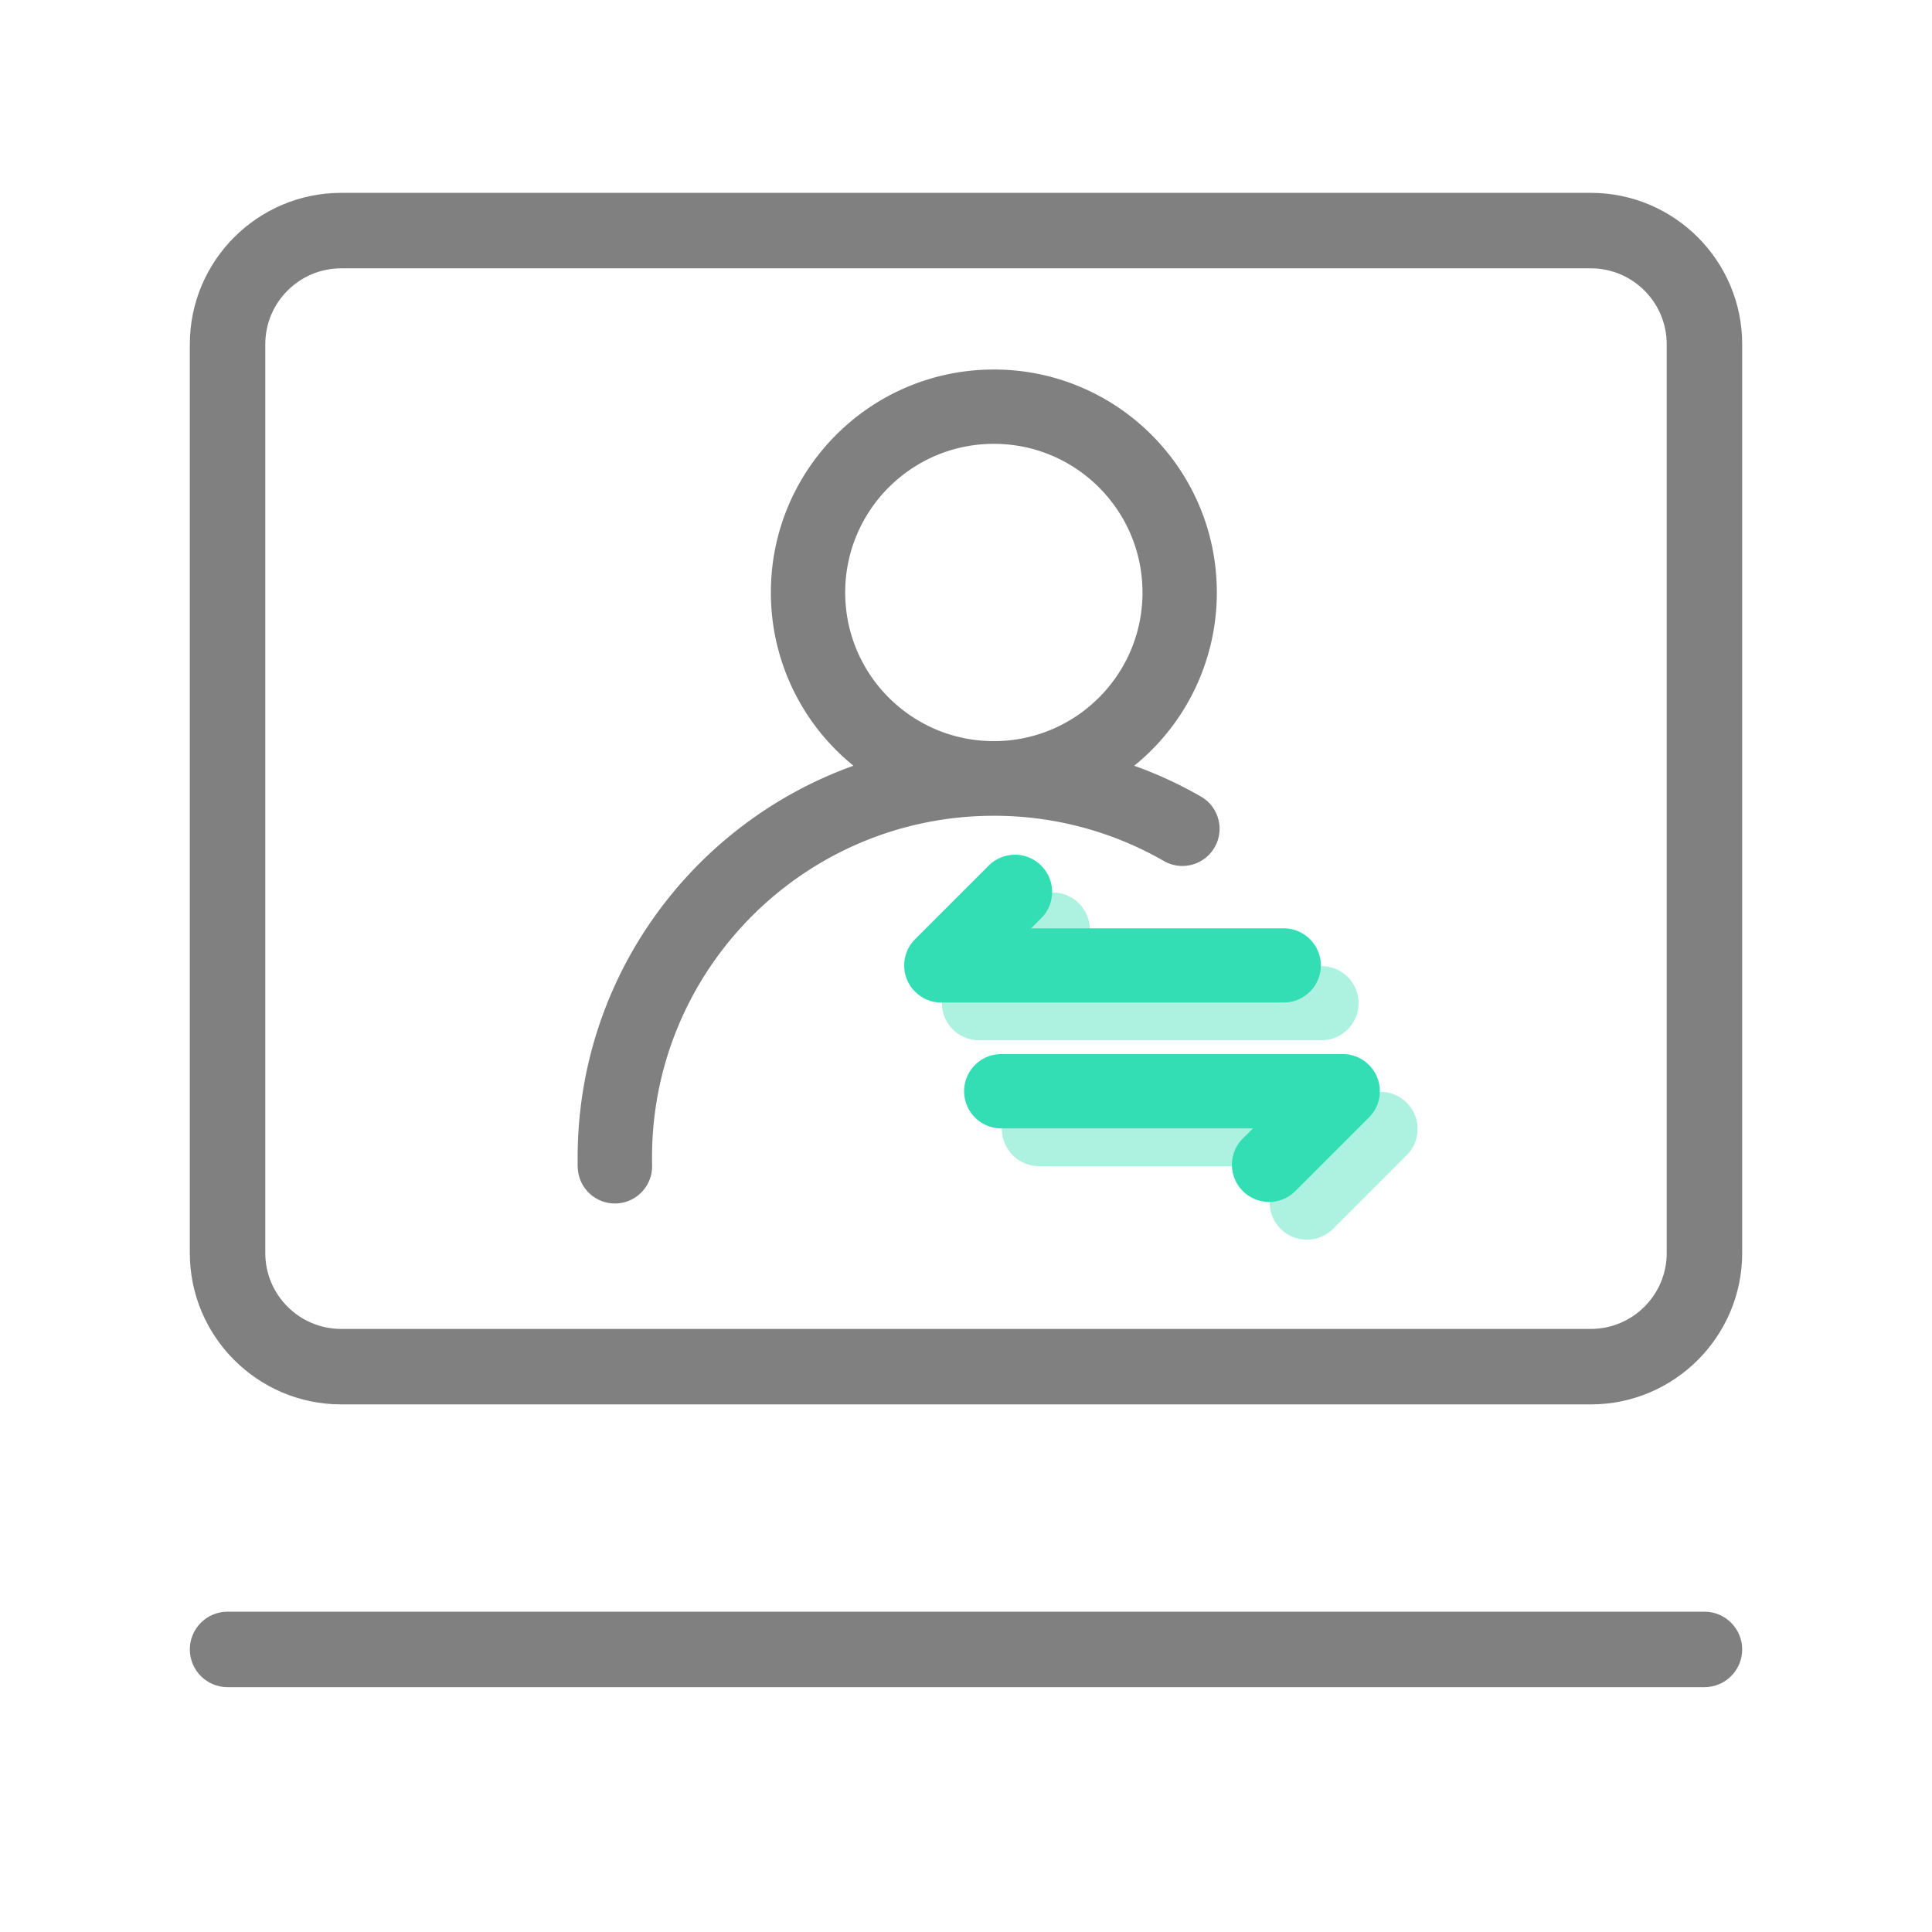 <?xml version="1.0" standalone="no"?><!DOCTYPE svg PUBLIC "-//W3C//DTD SVG 1.1//EN" "http://www.w3.org/Graphics/SVG/1.1/DTD/svg11.dtd"><svg t="1558608700727" class="icon" style="" viewBox="0 0 1024 1024" version="1.1" xmlns="http://www.w3.org/2000/svg" p-id="1496" xmlns:xlink="http://www.w3.org/1999/xlink" width="70" height="70"><defs><style type="text/css"></style></defs><path d="M843.177 744.357H180.824c-44.23 0-80.214-35.983-80.214-80.214V182.434c0-44.23 35.984-80.214 80.214-80.214h662.353c44.23 0 80.214 35.984 80.214 80.214v481.709c0 44.231-35.984 80.214-80.214 80.214zM180.824 142.22c-22.174 0-40.214 18.04-40.214 40.214v481.709c0 22.174 18.04 40.214 40.214 40.214h662.353c22.174 0 40.214-18.04 40.214-40.214V182.434c0-22.174-18.04-40.214-40.214-40.214H180.824zM903.391 894.229H120.61c-11.046 0-20-8.954-20-20s8.954-20 20-20h782.78c11.046 0 20 8.954 20 20s-8.953 20-19.999 20z" fill="#808080" p-id="1497"></path><path d="M526.761 432.377a180.364 180.364 0 0 1 88.841 23.242l1.187 0.68c9.405 5.473 21.465 2.285 26.934-7.118 5.477-9.403 2.291-21.465-7.113-26.938-0.621-0.359-1.251-0.714-1.882-1.068a219.23 219.23 0 0 0-33.578-15.319 117.962 117.962 0 0 0 43.791-91.825c0-65.27-52.91-118.18-118.179-118.18-65.272 0-118.182 52.91-118.182 118.18a117.926 117.926 0 0 0 43.78 91.815c-85.226 30.53-146.202 112.01-146.202 207.74v3.733c0 0.521 0 1.033 0.064 1.54 0.387 10.877 9.52 19.382 20.398 18.995 10.879-0.388 19.383-9.522 18.995-20.397v-0.138c0-0.351 0-0.695-0.029-1.041v-2.698c-0.036-100.073 81.095-181.203 181.175-181.203z m0-197.133c43.509 0 78.785 35.273 78.785 78.787 0 43.512-35.276 78.785-78.785 78.785-43.514 0-78.789-35.273-78.789-78.785 0-43.513 35.275-78.787 78.789-78.787z" fill="#808080" p-id="1498"></path><path d="M720.09 531.738c0-10.876-8.819-19.695-19.697-19.695H566.49l5.382-5.372c7.697-7.696 7.697-20.172 0-27.868-7.691-7.697-20.167-7.699-27.864-0.003l-38.996 39c-0.232 0.227-0.458 0.463-0.675 0.705-0.104 0.112-0.201 0.23-0.3 0.349-0.099 0.119-0.222 0.251-0.325 0.38l-0.36 0.457-0.231 0.296c-0.124 0.168-0.247 0.341-0.364 0.493a5.878 5.878 0 0 0-0.188 0.27 24.57 24.57 0 0 0-0.345 0.537l-0.171 0.276a22.03 22.03 0 0 0-0.306 0.532c-0.098 0.177-0.118 0.207-0.173 0.31a20.6 20.6 0 0 1-0.26 0.492 4.295 4.295 0 0 0-0.177 0.354c-0.055 0.119-0.148 0.32-0.217 0.492l-0.183 0.419c-0.059 0.144-0.113 0.286-0.167 0.429-0.055 0.143-0.128 0.32-0.182 0.492-0.054 0.173-0.088 0.252-0.128 0.375-0.039 0.122-0.123 0.364-0.177 0.551l-0.099 0.334-0.163 0.602c-0.024 0.104-0.043 0.207-0.069 0.311-0.048 0.211-0.098 0.418-0.138 0.626l-0.059 0.324c-0.035 0.208-0.074 0.409-0.104 0.621 0 0.123-0.029 0.245-0.049 0.374-0.02 0.127-0.049 0.379-0.069 0.57-0.019 0.192-0.024 0.335-0.033 0.493-0.01 0.157-0.025 0.304-0.036 0.458 0 0.324-0.024 0.649-0.024 0.984 0 0.326 0 0.649 0.024 0.984 0 0.152 0 0.306 0.036 0.459 0.033 0.151 0 0.334 0.033 0.492 0.036 0.158 0.044 0.383 0.069 0.576 0.025 0.191 0.03 0.246 0.049 0.369 0.03 0.211 0.069 0.418 0.104 0.625l0.059 0.32c0.04 0.207 0.089 0.418 0.138 0.625 0 0.104 0.044 0.207 0.069 0.311l0.163 0.601c0.035 0.112 0.064 0.227 0.099 0.336 0.054 0.186 0.112 0.368 0.177 0.551 0.063 0.183 0.079 0.251 0.128 0.375 0.049 0.122 0.118 0.328 0.182 0.49 0.064 0.164 0.108 0.282 0.167 0.426 0.06 0.141 0.123 0.279 0.183 0.422 0.059 0.144 0.143 0.315 0.217 0.493 0.073 0.178 0.117 0.237 0.177 0.354 0.058 0.119 0.171 0.346 0.26 0.492l0.173 0.306 0.306 0.538c0.059 0.087 0.118 0.182 0.171 0.275 0.114 0.178 0.228 0.354 0.345 0.532 0.06 0.092 0.128 0.182 0.188 0.271 0.117 0.173 0.241 0.344 0.364 0.49 0.123 0.149 0.152 0.204 0.231 0.303 0.078 0.098 0.236 0.305 0.36 0.452 0.122 0.148 0.216 0.256 0.33 0.384 0.113 0.128 0.191 0.232 0.295 0.345 0.438 0.492 0.896 0.941 1.379 1.38 0.113 0.104 0.227 0.195 0.345 0.294 0.118 0.1 0.251 0.228 0.384 0.33 0.133 0.104 0.3 0.241 0.452 0.36 0.153 0.119 0.197 0.157 0.3 0.229l0.493 0.36c0.094 0.066 0.182 0.134 0.276 0.193l0.532 0.344 0.281 0.172 0.531 0.307 0.31 0.171c0.167 0.095 0.339 0.18 0.492 0.261l0.355 0.179 0.493 0.217 0.423 0.184 0.422 0.167 0.493 0.188 0.374 0.122c0.183 0.063 0.364 0.122 0.553 0.176l0.329 0.1 0.604 0.164 0.311 0.066c0.207 0.049 0.414 0.099 0.626 0.138l0.32 0.061c0.206 0.032 0.412 0.072 0.625 0.104l0.369 0.05 0.581 0.066 0.492 0.036c0.158 0 0.311 0.029 0.464 0.034H700.39c10.845-0.003 19.656-8.772 19.7-19.618z m31.244 65.65c0-0.156 0-0.305-0.035-0.458-0.034-0.152 0-0.334-0.034-0.491s-0.046-0.384-0.068-0.576c-0.025-0.192-0.03-0.253-0.05-0.376-0.03-0.205-0.069-0.412-0.103-0.619l-0.061-0.321c-0.039-0.21-0.09-0.418-0.139-0.623a14.422 14.422 0 0 0-0.067-0.317l-0.163-0.6c-0.034-0.107-0.064-0.223-0.098-0.334-0.036-0.114-0.114-0.365-0.178-0.553-0.064-0.188-0.083-0.251-0.128-0.374-0.044-0.123-0.119-0.325-0.181-0.492-0.066-0.168-0.11-0.286-0.17-0.426l-0.183-0.42c-0.058-0.14-0.142-0.316-0.216-0.495-0.073-0.176-0.117-0.239-0.177-0.358-0.059-0.118-0.172-0.344-0.262-0.492-0.088-0.147-0.113-0.207-0.172-0.305-0.1-0.184-0.202-0.36-0.305-0.537-0.061-0.095-0.117-0.182-0.173-0.275-0.114-0.183-0.226-0.36-0.346-0.537-0.06-0.09-0.127-0.178-0.187-0.271a7.916 7.916 0 0 0-0.363-0.491l-0.23-0.298-0.362-0.456c-0.103-0.129-0.217-0.256-0.323-0.379-0.109-0.124-0.197-0.237-0.303-0.351a17.33 17.33 0 0 0-1.377-1.374l-0.346-0.3c-0.128-0.109-0.25-0.222-0.383-0.33l-0.453-0.36-0.302-0.227c-0.166-0.127-0.338-0.245-0.491-0.363l-0.271-0.192-0.532-0.34-0.281-0.171a9.432 9.432 0 0 0-0.531-0.311l-0.307-0.174-0.49-0.262-0.354-0.176-0.493-0.211-0.419-0.188-0.43-0.166-0.49-0.185-0.376-0.127c-0.183-0.06-0.364-0.123-0.552-0.178l-0.335-0.094a15.92 15.92 0 0 0-0.599-0.162l-0.312-0.071-0.626-0.138-0.325-0.057-0.62-0.108-0.369-0.045-0.575-0.066c-0.169 0-0.343 0-0.493-0.04l-0.452-0.035c-0.326 0-0.649-0.025-0.986-0.025H550.7c-10.878 0-19.699 8.82-19.699 19.695 0 10.88 8.821 19.698 19.699 19.698h133.407l-5.38 5.354c-7.692 7.692-7.692 20.158 0 27.851 7.69 7.691 20.163 7.691 27.854 0l38.994-38.995c0.232-0.229 0.459-0.491 0.676-0.709 0.103-0.112 0.196-0.231 0.301-0.345 0.104-0.113 0.222-0.252 0.325-0.383 0.103-0.133 0.24-0.302 0.358-0.454l0.231-0.296 0.364-0.491 0.188-0.267c0.119-0.178 0.23-0.359 0.345-0.536 0.056-0.095 0.113-0.183 0.171-0.276 0.105-0.177 0.208-0.354 0.307-0.535 0.059-0.104 0.119-0.204 0.171-0.307 0.056-0.104 0.179-0.34 0.262-0.492 0.084-0.152 0.124-0.236 0.179-0.36 0.053-0.122 0.146-0.314 0.217-0.492 0.067-0.178 0.123-0.279 0.182-0.423 0.059-0.143 0.112-0.281 0.166-0.423 0.056-0.144 0.129-0.326 0.184-0.493s0.088-0.251 0.127-0.38c0.039-0.128 0.124-0.364 0.178-0.547 0.056-0.182 0.063-0.225 0.099-0.339l0.162-0.596c0-0.104 0.045-0.214 0.069-0.315 0.049-0.206 0.098-0.413 0.139-0.626l0.059-0.318c0.034-0.207 0.073-0.414 0.104-0.622 0-0.126 0.028-0.25 0.048-0.374 0.02-0.122 0.05-0.382 0.068-0.576 0.02-0.191 0.025-0.333 0.036-0.493 0.009-0.156 0-0.305 0.033-0.457v-0.986c0.034-0.345 0.024-0.671 0.01-0.991z" fill="#33DEB4" opacity=".4" p-id="1499"></path><path d="M700.09 511.739c0-10.876-8.819-19.696-19.697-19.696H546.49l5.382-5.372c7.697-7.696 7.697-20.172 0-27.868-7.691-7.697-20.167-7.699-27.864-0.003l-38.996 39c-0.232 0.227-0.458 0.463-0.675 0.705-0.104 0.112-0.201 0.231-0.3 0.349-0.099 0.119-0.222 0.251-0.325 0.379l-0.36 0.458-0.231 0.295c-0.124 0.168-0.247 0.34-0.364 0.493-0.064 0.089-0.128 0.177-0.188 0.271a22.38 22.38 0 0 0-0.345 0.537l-0.171 0.276a22.03 22.03 0 0 0-0.306 0.532c-0.098 0.177-0.118 0.207-0.173 0.31a20.6 20.6 0 0 1-0.26 0.492 10.669 10.669 0 0 0-0.394 0.847l-0.183 0.418c-0.059 0.143-0.113 0.286-0.167 0.429-0.055 0.143-0.128 0.32-0.182 0.492-0.054 0.173-0.088 0.252-0.128 0.375-0.039 0.123-0.123 0.365-0.177 0.551l-0.099 0.334-0.163 0.601c-0.024 0.104-0.043 0.207-0.069 0.311-0.048 0.212-0.098 0.419-0.138 0.626l-0.059 0.324c-0.035 0.208-0.074 0.409-0.104 0.621 0 0.123-0.029 0.245-0.049 0.374-0.02 0.127-0.049 0.379-0.069 0.571-0.019 0.192-0.024 0.334-0.033 0.493-0.01 0.157-0.025 0.304-0.036 0.458 0 0.324-0.024 0.649-0.024 0.984 0 0.326 0 0.649 0.024 0.985 0 0.152 0 0.305 0.036 0.458 0.033 0.151 0 0.334 0.033 0.492 0.036 0.158 0.044 0.383 0.069 0.576 0.025 0.191 0.03 0.246 0.049 0.369 0.03 0.211 0.069 0.418 0.104 0.625l0.059 0.32c0.04 0.207 0.089 0.418 0.138 0.625 0 0.104 0.044 0.207 0.069 0.311l0.163 0.601c0.035 0.112 0.064 0.227 0.099 0.336 0.054 0.186 0.112 0.368 0.177 0.551 0.063 0.183 0.079 0.251 0.128 0.375 0.049 0.122 0.118 0.328 0.182 0.49 0.064 0.164 0.108 0.282 0.167 0.426 0.06 0.141 0.123 0.279 0.183 0.422 0.059 0.144 0.143 0.315 0.217 0.493 0.073 0.178 0.117 0.237 0.177 0.354 0.058 0.119 0.171 0.346 0.26 0.492l0.173 0.306 0.306 0.538c0.059 0.087 0.118 0.182 0.171 0.275 0.114 0.178 0.228 0.354 0.345 0.532 0.06 0.092 0.128 0.182 0.188 0.271 0.117 0.173 0.241 0.344 0.364 0.49 0.123 0.149 0.152 0.204 0.231 0.303 0.078 0.098 0.236 0.305 0.36 0.452 0.122 0.148 0.216 0.256 0.33 0.384 0.113 0.128 0.191 0.232 0.295 0.345 0.438 0.492 0.896 0.941 1.379 1.38 0.113 0.104 0.227 0.195 0.345 0.294 0.118 0.1 0.251 0.228 0.384 0.33 0.133 0.104 0.3 0.241 0.452 0.36 0.153 0.119 0.197 0.157 0.3 0.229l0.493 0.36c0.094 0.066 0.182 0.134 0.276 0.193l0.532 0.344 0.281 0.172 0.531 0.307 0.31 0.171c0.167 0.095 0.339 0.18 0.492 0.261l0.355 0.179 0.493 0.217 0.423 0.184 0.422 0.167 0.493 0.188 0.374 0.122c0.183 0.063 0.364 0.122 0.553 0.176l0.33 0.1 0.604 0.164 0.311 0.066c0.207 0.049 0.414 0.099 0.625 0.138l0.32 0.061c0.206 0.032 0.412 0.072 0.625 0.104l0.369 0.05 0.581 0.066 0.492 0.036c0.158 0 0.311 0.029 0.464 0.034H680.39c10.845-0.003 19.656-8.772 19.7-19.617z m31.244 65.649c0-0.156 0-0.305-0.035-0.458-0.034-0.152 0-0.334-0.034-0.491s-0.046-0.384-0.068-0.576c-0.025-0.192-0.03-0.253-0.05-0.376-0.03-0.205-0.069-0.412-0.103-0.619l-0.061-0.321c-0.039-0.21-0.09-0.418-0.139-0.623a14.422 14.422 0 0 0-0.067-0.317l-0.163-0.6c-0.034-0.107-0.064-0.223-0.098-0.334-0.036-0.114-0.114-0.365-0.178-0.553-0.064-0.188-0.083-0.251-0.128-0.374-0.044-0.123-0.119-0.325-0.181-0.492-0.066-0.168-0.11-0.286-0.17-0.426l-0.183-0.42c-0.058-0.14-0.142-0.316-0.216-0.495-0.073-0.176-0.117-0.239-0.177-0.358-0.059-0.118-0.172-0.344-0.262-0.492-0.088-0.147-0.113-0.207-0.172-0.305-0.1-0.184-0.202-0.36-0.305-0.537-0.061-0.095-0.117-0.182-0.173-0.275-0.114-0.183-0.226-0.36-0.346-0.537-0.06-0.09-0.127-0.178-0.187-0.271a7.916 7.916 0 0 0-0.363-0.491l-0.23-0.298-0.362-0.456c-0.103-0.129-0.217-0.256-0.323-0.379-0.109-0.124-0.197-0.237-0.303-0.351a17.33 17.33 0 0 0-1.377-1.374l-0.346-0.3c-0.128-0.109-0.25-0.222-0.383-0.33l-0.453-0.36-0.302-0.227c-0.166-0.127-0.338-0.245-0.491-0.363l-0.271-0.192-0.532-0.34-0.281-0.171a9.432 9.432 0 0 0-0.531-0.311l-0.307-0.174-0.49-0.262-0.354-0.176-0.493-0.211-0.419-0.188-0.43-0.166-0.49-0.185-0.376-0.127c-0.183-0.06-0.364-0.123-0.552-0.178l-0.335-0.094a15.92 15.92 0 0 0-0.599-0.162l-0.312-0.071-0.626-0.138-0.325-0.057-0.62-0.108-0.369-0.045-0.575-0.066c-0.169 0-0.343 0-0.493-0.04l-0.452-0.035c-0.326 0-0.649-0.025-0.986-0.025H530.7c-10.878 0-19.699 8.82-19.699 19.695 0 10.88 8.821 19.698 19.699 19.698h133.407l-5.38 5.354c-7.692 7.692-7.692 20.158 0 27.851 7.69 7.691 20.163 7.691 27.854 0l38.994-38.995c0.232-0.229 0.459-0.491 0.676-0.709 0.103-0.112 0.196-0.231 0.301-0.345 0.104-0.113 0.222-0.252 0.325-0.383 0.103-0.133 0.24-0.302 0.358-0.454l0.231-0.296 0.364-0.491 0.188-0.267c0.119-0.178 0.23-0.359 0.345-0.536 0.056-0.095 0.113-0.183 0.171-0.276 0.105-0.177 0.208-0.354 0.307-0.535 0.059-0.104 0.119-0.204 0.171-0.307 0.056-0.104 0.179-0.34 0.262-0.492 0.084-0.152 0.124-0.236 0.179-0.36 0.053-0.122 0.146-0.314 0.217-0.492 0.067-0.178 0.123-0.279 0.182-0.423 0.059-0.143 0.112-0.281 0.166-0.423 0.056-0.144 0.129-0.326 0.184-0.493s0.088-0.251 0.127-0.38c0.039-0.128 0.124-0.364 0.178-0.547 0.056-0.182 0.063-0.225 0.099-0.339l0.162-0.596c0-0.104 0.045-0.214 0.069-0.315 0.049-0.206 0.098-0.413 0.139-0.626l0.059-0.318c0.034-0.207 0.073-0.414 0.104-0.622 0-0.126 0.028-0.25 0.048-0.374 0.02-0.122 0.05-0.382 0.068-0.576 0.02-0.191 0.025-0.333 0.036-0.493 0.009-0.156 0-0.305 0.033-0.457v-0.986c0.034-0.345 0.024-0.671 0.01-0.991z" fill="#33DEB4" p-id="1500"></path></svg>